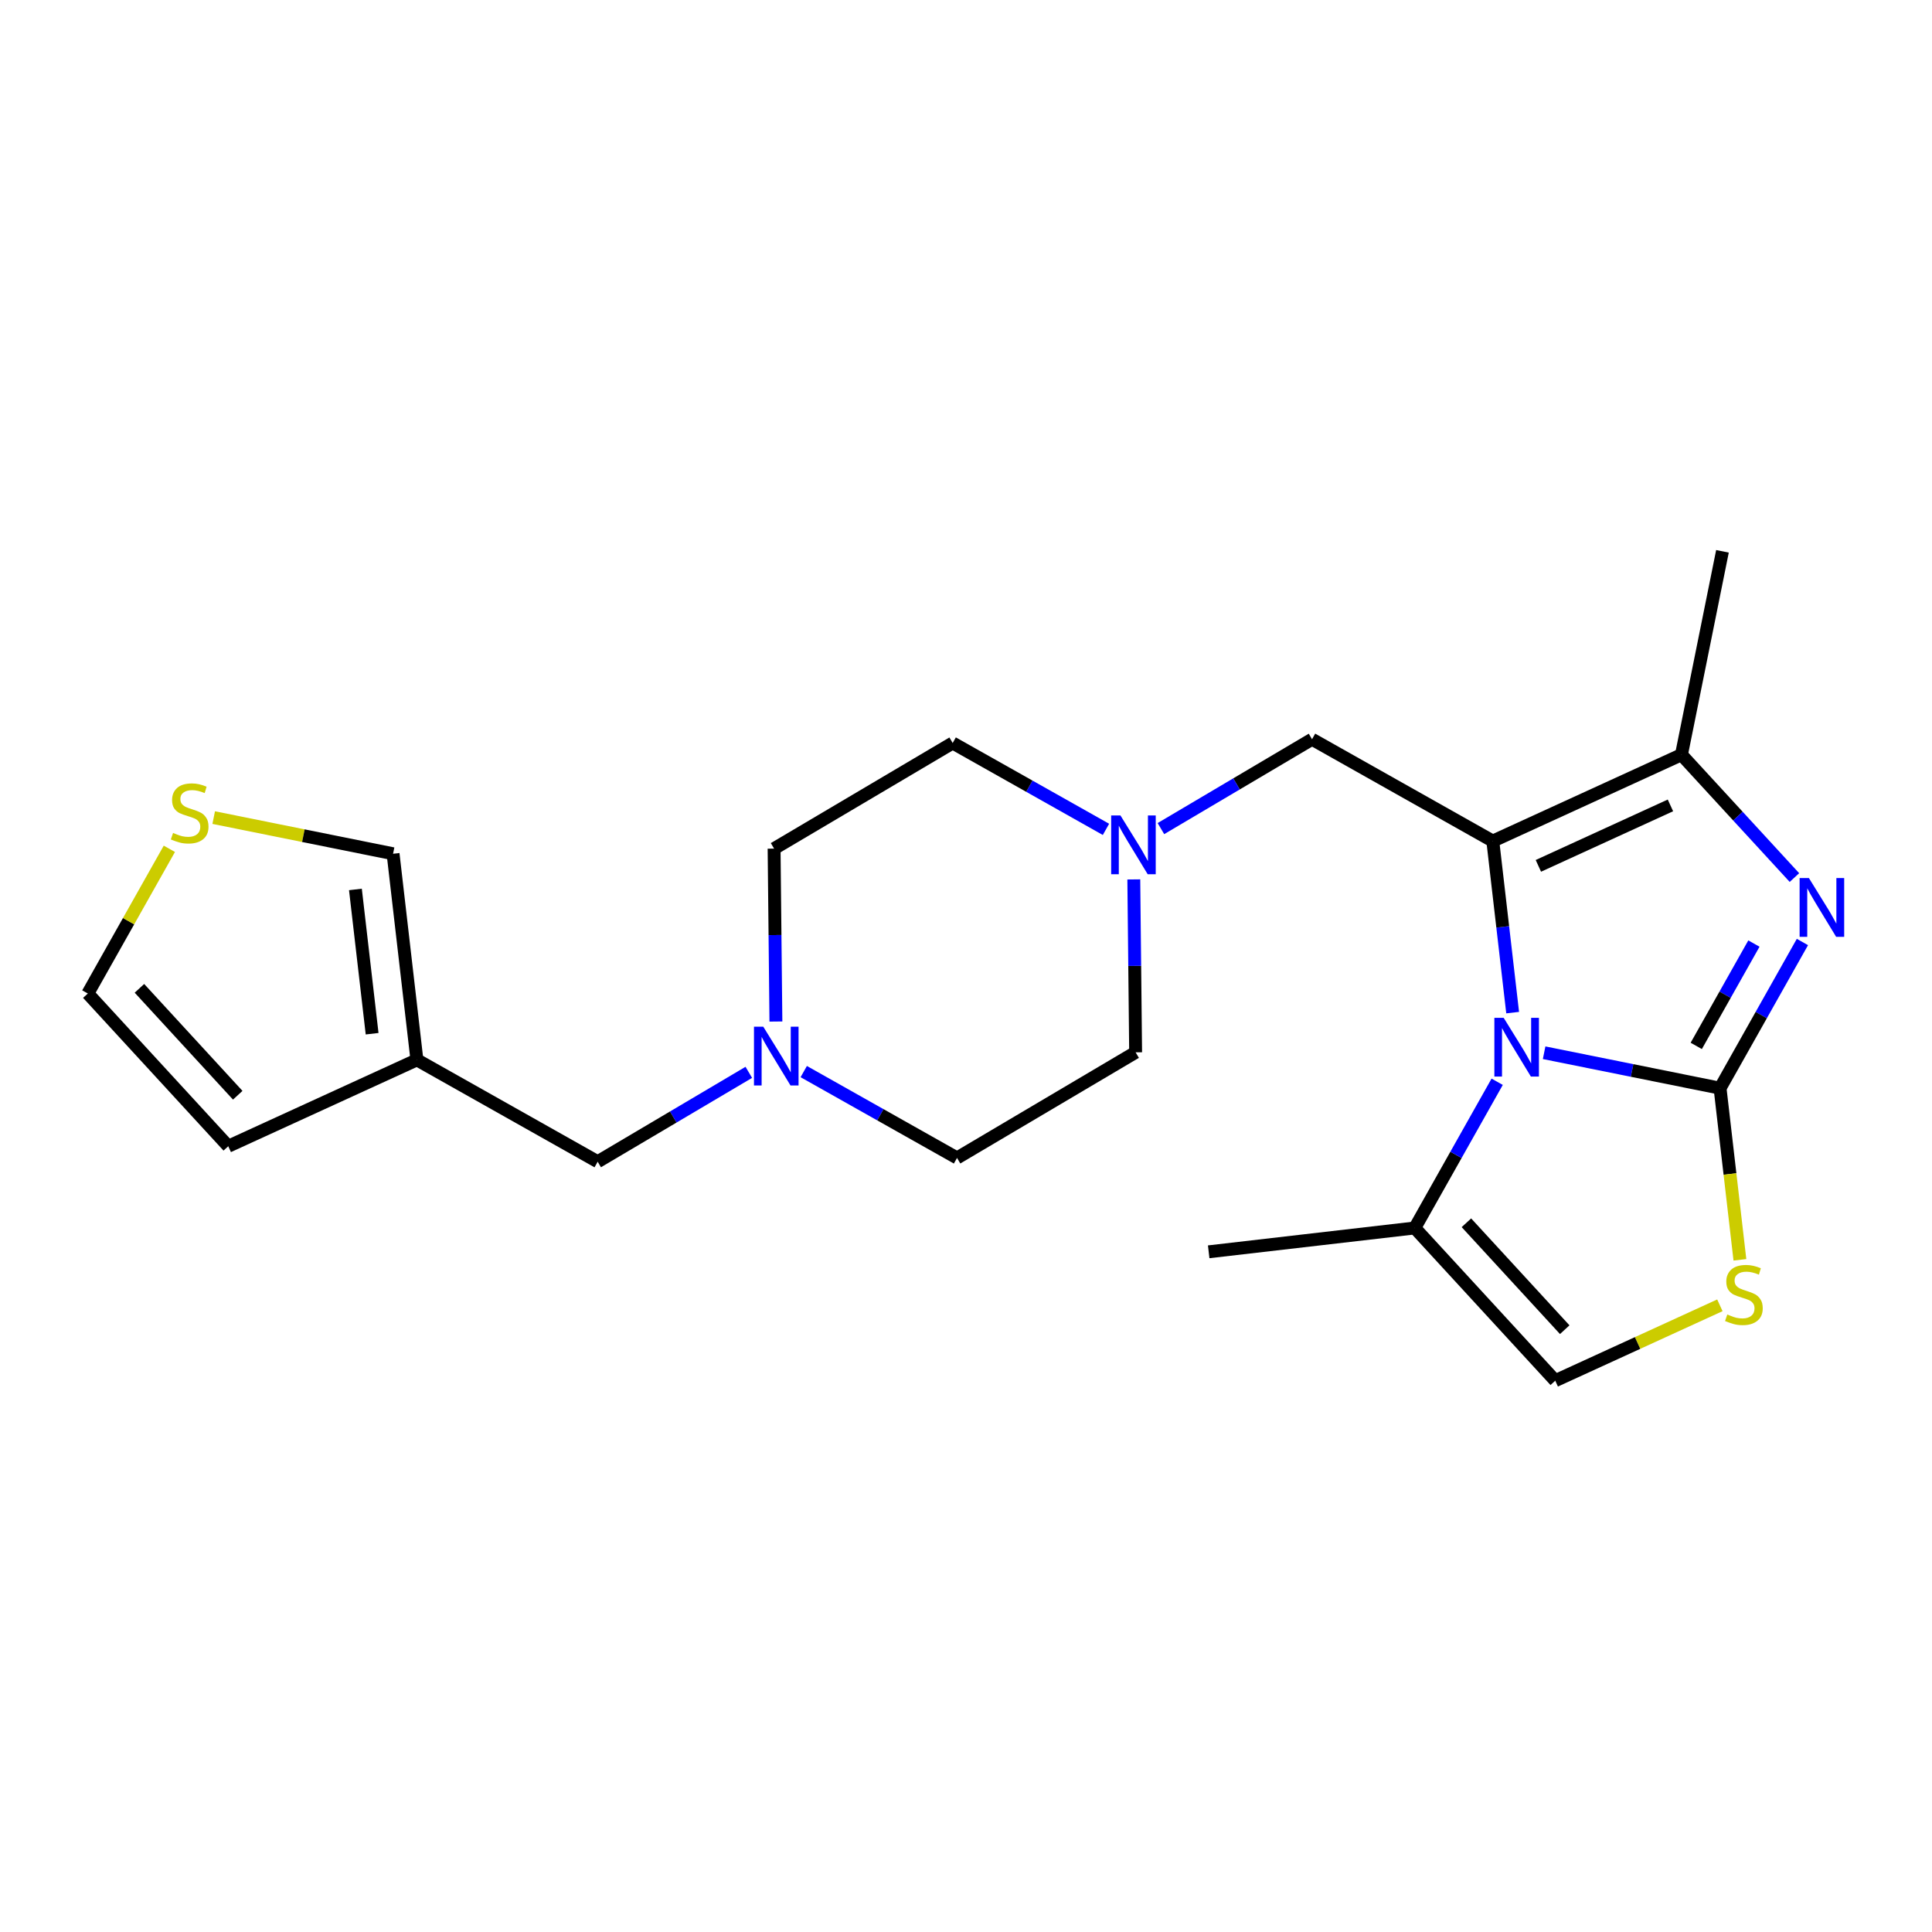 <?xml version='1.0' encoding='iso-8859-1'?>
<svg version='1.1' baseProfile='full'
              xmlns='http://www.w3.org/2000/svg'
                      xmlns:rdkit='http://www.rdkit.org/xml'
                      xmlns:xlink='http://www.w3.org/1999/xlink'
                  xml:space='preserve'
width='300px' height='300px' viewBox='0 0 300 300'>
<!-- END OF HEADER -->
<rect style='opacity:1.0;fill:#FFFFFF;stroke:none' width='300' height='300' x='0' y='0'> </rect>
<rect style='opacity:1.0;fill:#FFFFFF;stroke:none' width='300' height='300' x='0' y='0'> </rect>
<path class='bond-0 atom-0 atom-1' d='M 267.463,85.608 L 261.095,117.191' style='fill:none;fill-rule:evenodd;stroke:#000000;stroke-width:2.0px;stroke-linecap:butt;stroke-linejoin:miter;stroke-opacity:1' />
<path class='bond-1 atom-1 atom-2' d='M 261.095,117.191 L 269.866,126.729' style='fill:none;fill-rule:evenodd;stroke:#000000;stroke-width:2.0px;stroke-linecap:butt;stroke-linejoin:miter;stroke-opacity:1' />
<path class='bond-1 atom-1 atom-2' d='M 269.866,126.729 L 278.638,136.267' style='fill:none;fill-rule:evenodd;stroke:#0000FF;stroke-width:2.0px;stroke-linecap:butt;stroke-linejoin:miter;stroke-opacity:1' />
<path class='bond-22 atom-9 atom-1' d='M 231.802,130.603 L 261.095,117.191' style='fill:none;fill-rule:evenodd;stroke:#000000;stroke-width:2.0px;stroke-linecap:butt;stroke-linejoin:miter;stroke-opacity:1' />
<path class='bond-22 atom-9 atom-1' d='M 238.878,134.45 L 259.384,125.061' style='fill:none;fill-rule:evenodd;stroke:#000000;stroke-width:2.0px;stroke-linecap:butt;stroke-linejoin:miter;stroke-opacity:1' />
<path class='bond-2 atom-2 atom-3' d='M 279.879,146.273 L 273.483,157.624' style='fill:none;fill-rule:evenodd;stroke:#0000FF;stroke-width:2.0px;stroke-linecap:butt;stroke-linejoin:miter;stroke-opacity:1' />
<path class='bond-2 atom-2 atom-3' d='M 273.483,157.624 L 267.088,168.975' style='fill:none;fill-rule:evenodd;stroke:#000000;stroke-width:2.0px;stroke-linecap:butt;stroke-linejoin:miter;stroke-opacity:1' />
<path class='bond-2 atom-2 atom-3' d='M 272.347,146.516 L 267.87,154.461' style='fill:none;fill-rule:evenodd;stroke:#0000FF;stroke-width:2.0px;stroke-linecap:butt;stroke-linejoin:miter;stroke-opacity:1' />
<path class='bond-2 atom-2 atom-3' d='M 267.87,154.461 L 263.393,162.407' style='fill:none;fill-rule:evenodd;stroke:#000000;stroke-width:2.0px;stroke-linecap:butt;stroke-linejoin:miter;stroke-opacity:1' />
<path class='bond-3 atom-3 atom-4' d='M 267.088,168.975 L 268.63,182.3' style='fill:none;fill-rule:evenodd;stroke:#000000;stroke-width:2.0px;stroke-linecap:butt;stroke-linejoin:miter;stroke-opacity:1' />
<path class='bond-3 atom-3 atom-4' d='M 268.63,182.3 L 270.172,195.625' style='fill:none;fill-rule:evenodd;stroke:#CCCC00;stroke-width:2.0px;stroke-linecap:butt;stroke-linejoin:miter;stroke-opacity:1' />
<path class='bond-24 atom-8 atom-3' d='M 239.771,163.468 L 253.429,166.221' style='fill:none;fill-rule:evenodd;stroke:#0000FF;stroke-width:2.0px;stroke-linecap:butt;stroke-linejoin:miter;stroke-opacity:1' />
<path class='bond-24 atom-8 atom-3' d='M 253.429,166.221 L 267.088,168.975' style='fill:none;fill-rule:evenodd;stroke:#000000;stroke-width:2.0px;stroke-linecap:butt;stroke-linejoin:miter;stroke-opacity:1' />
<path class='bond-4 atom-4 atom-5' d='M 267.061,202.688 L 254.279,208.54' style='fill:none;fill-rule:evenodd;stroke:#CCCC00;stroke-width:2.0px;stroke-linecap:butt;stroke-linejoin:miter;stroke-opacity:1' />
<path class='bond-4 atom-4 atom-5' d='M 254.279,208.54 L 241.498,214.392' style='fill:none;fill-rule:evenodd;stroke:#000000;stroke-width:2.0px;stroke-linecap:butt;stroke-linejoin:miter;stroke-opacity:1' />
<path class='bond-5 atom-5 atom-6' d='M 241.498,214.392 L 219.69,190.677' style='fill:none;fill-rule:evenodd;stroke:#000000;stroke-width:2.0px;stroke-linecap:butt;stroke-linejoin:miter;stroke-opacity:1' />
<path class='bond-5 atom-5 atom-6' d='M 242.97,206.473 L 227.704,189.872' style='fill:none;fill-rule:evenodd;stroke:#000000;stroke-width:2.0px;stroke-linecap:butt;stroke-linejoin:miter;stroke-opacity:1' />
<path class='bond-6 atom-6 atom-7' d='M 219.69,190.677 L 187.685,194.38' style='fill:none;fill-rule:evenodd;stroke:#000000;stroke-width:2.0px;stroke-linecap:butt;stroke-linejoin:miter;stroke-opacity:1' />
<path class='bond-7 atom-6 atom-8' d='M 219.69,190.677 L 226.085,179.326' style='fill:none;fill-rule:evenodd;stroke:#000000;stroke-width:2.0px;stroke-linecap:butt;stroke-linejoin:miter;stroke-opacity:1' />
<path class='bond-7 atom-6 atom-8' d='M 226.085,179.326 L 232.481,167.975' style='fill:none;fill-rule:evenodd;stroke:#0000FF;stroke-width:2.0px;stroke-linecap:butt;stroke-linejoin:miter;stroke-opacity:1' />
<path class='bond-8 atom-8 atom-9' d='M 234.884,157.24 L 233.343,143.921' style='fill:none;fill-rule:evenodd;stroke:#0000FF;stroke-width:2.0px;stroke-linecap:butt;stroke-linejoin:miter;stroke-opacity:1' />
<path class='bond-8 atom-8 atom-9' d='M 233.343,143.921 L 231.802,130.603' style='fill:none;fill-rule:evenodd;stroke:#000000;stroke-width:2.0px;stroke-linecap:butt;stroke-linejoin:miter;stroke-opacity:1' />
<path class='bond-9 atom-9 atom-10' d='M 231.802,130.603 L 203.732,114.787' style='fill:none;fill-rule:evenodd;stroke:#000000;stroke-width:2.0px;stroke-linecap:butt;stroke-linejoin:miter;stroke-opacity:1' />
<path class='bond-10 atom-10 atom-11' d='M 203.732,114.787 L 192,121.726' style='fill:none;fill-rule:evenodd;stroke:#000000;stroke-width:2.0px;stroke-linecap:butt;stroke-linejoin:miter;stroke-opacity:1' />
<path class='bond-10 atom-10 atom-11' d='M 192,121.726 L 180.267,128.665' style='fill:none;fill-rule:evenodd;stroke:#0000FF;stroke-width:2.0px;stroke-linecap:butt;stroke-linejoin:miter;stroke-opacity:1' />
<path class='bond-11 atom-11 atom-12' d='M 171.735,128.785 L 159.834,122.079' style='fill:none;fill-rule:evenodd;stroke:#0000FF;stroke-width:2.0px;stroke-linecap:butt;stroke-linejoin:miter;stroke-opacity:1' />
<path class='bond-11 atom-11 atom-12' d='M 159.834,122.079 L 147.932,115.373' style='fill:none;fill-rule:evenodd;stroke:#000000;stroke-width:2.0px;stroke-linecap:butt;stroke-linejoin:miter;stroke-opacity:1' />
<path class='bond-23 atom-22 atom-11' d='M 176.339,163.405 L 176.198,149.98' style='fill:none;fill-rule:evenodd;stroke:#000000;stroke-width:2.0px;stroke-linecap:butt;stroke-linejoin:miter;stroke-opacity:1' />
<path class='bond-23 atom-22 atom-11' d='M 176.198,149.98 L 176.057,136.556' style='fill:none;fill-rule:evenodd;stroke:#0000FF;stroke-width:2.0px;stroke-linecap:butt;stroke-linejoin:miter;stroke-opacity:1' />
<path class='bond-12 atom-12 atom-13' d='M 147.932,115.373 L 120.201,131.774' style='fill:none;fill-rule:evenodd;stroke:#000000;stroke-width:2.0px;stroke-linecap:butt;stroke-linejoin:miter;stroke-opacity:1' />
<path class='bond-13 atom-13 atom-14' d='M 120.201,131.774 L 120.342,145.198' style='fill:none;fill-rule:evenodd;stroke:#000000;stroke-width:2.0px;stroke-linecap:butt;stroke-linejoin:miter;stroke-opacity:1' />
<path class='bond-13 atom-13 atom-14' d='M 120.342,145.198 L 120.482,158.623' style='fill:none;fill-rule:evenodd;stroke:#0000FF;stroke-width:2.0px;stroke-linecap:butt;stroke-linejoin:miter;stroke-opacity:1' />
<path class='bond-14 atom-14 atom-15' d='M 116.273,166.513 L 104.54,173.452' style='fill:none;fill-rule:evenodd;stroke:#0000FF;stroke-width:2.0px;stroke-linecap:butt;stroke-linejoin:miter;stroke-opacity:1' />
<path class='bond-14 atom-14 atom-15' d='M 104.54,173.452 L 92.807,180.391' style='fill:none;fill-rule:evenodd;stroke:#000000;stroke-width:2.0px;stroke-linecap:butt;stroke-linejoin:miter;stroke-opacity:1' />
<path class='bond-20 atom-14 atom-21' d='M 124.804,166.394 L 136.706,173.1' style='fill:none;fill-rule:evenodd;stroke:#0000FF;stroke-width:2.0px;stroke-linecap:butt;stroke-linejoin:miter;stroke-opacity:1' />
<path class='bond-20 atom-14 atom-21' d='M 136.706,173.1 L 148.608,179.806' style='fill:none;fill-rule:evenodd;stroke:#000000;stroke-width:2.0px;stroke-linecap:butt;stroke-linejoin:miter;stroke-opacity:1' />
<path class='bond-15 atom-15 atom-16' d='M 92.807,180.391 L 64.738,164.575' style='fill:none;fill-rule:evenodd;stroke:#000000;stroke-width:2.0px;stroke-linecap:butt;stroke-linejoin:miter;stroke-opacity:1' />
<path class='bond-16 atom-16 atom-17' d='M 64.738,164.575 L 35.444,177.988' style='fill:none;fill-rule:evenodd;stroke:#000000;stroke-width:2.0px;stroke-linecap:butt;stroke-linejoin:miter;stroke-opacity:1' />
<path class='bond-25 atom-20 atom-16' d='M 61.035,132.571 L 64.738,164.575' style='fill:none;fill-rule:evenodd;stroke:#000000;stroke-width:2.0px;stroke-linecap:butt;stroke-linejoin:miter;stroke-opacity:1' />
<path class='bond-25 atom-20 atom-16' d='M 55.189,138.112 L 57.782,160.515' style='fill:none;fill-rule:evenodd;stroke:#000000;stroke-width:2.0px;stroke-linecap:butt;stroke-linejoin:miter;stroke-opacity:1' />
<path class='bond-17 atom-17 atom-18' d='M 35.444,177.988 L 13.636,154.272' style='fill:none;fill-rule:evenodd;stroke:#000000;stroke-width:2.0px;stroke-linecap:butt;stroke-linejoin:miter;stroke-opacity:1' />
<path class='bond-17 atom-17 atom-18' d='M 36.916,170.069 L 21.651,153.468' style='fill:none;fill-rule:evenodd;stroke:#000000;stroke-width:2.0px;stroke-linecap:butt;stroke-linejoin:miter;stroke-opacity:1' />
<path class='bond-18 atom-18 atom-19' d='M 13.636,154.272 L 19.967,143.038' style='fill:none;fill-rule:evenodd;stroke:#000000;stroke-width:2.0px;stroke-linecap:butt;stroke-linejoin:miter;stroke-opacity:1' />
<path class='bond-18 atom-18 atom-19' d='M 19.967,143.038 L 26.297,131.803' style='fill:none;fill-rule:evenodd;stroke:#CCCC00;stroke-width:2.0px;stroke-linecap:butt;stroke-linejoin:miter;stroke-opacity:1' />
<path class='bond-19 atom-19 atom-20' d='M 33.183,126.955 L 47.109,129.763' style='fill:none;fill-rule:evenodd;stroke:#CCCC00;stroke-width:2.0px;stroke-linecap:butt;stroke-linejoin:miter;stroke-opacity:1' />
<path class='bond-19 atom-19 atom-20' d='M 47.109,129.763 L 61.035,132.571' style='fill:none;fill-rule:evenodd;stroke:#000000;stroke-width:2.0px;stroke-linecap:butt;stroke-linejoin:miter;stroke-opacity:1' />
<path class='bond-21 atom-21 atom-22' d='M 148.608,179.806 L 176.339,163.405' style='fill:none;fill-rule:evenodd;stroke:#000000;stroke-width:2.0px;stroke-linecap:butt;stroke-linejoin:miter;stroke-opacity:1' />
<path  class='atom-2' d='M 280.887 136.344
L 283.876 141.177
Q 284.173 141.653, 284.65 142.517
Q 285.126 143.38, 285.152 143.432
L 285.152 136.344
L 286.364 136.344
L 286.364 145.468
L 285.114 145.468
L 281.905 140.184
Q 281.531 139.566, 281.131 138.857
Q 280.745 138.148, 280.629 137.929
L 280.629 145.468
L 279.443 145.468
L 279.443 136.344
L 280.887 136.344
' fill='#0000FF'/>
<path  class='atom-4' d='M 268.214 204.111
Q 268.317 204.15, 268.742 204.33
Q 269.168 204.511, 269.632 204.627
Q 270.108 204.73, 270.572 204.73
Q 271.436 204.73, 271.938 204.318
Q 272.441 203.892, 272.441 203.158
Q 272.441 202.655, 272.183 202.346
Q 271.938 202.036, 271.552 201.869
Q 271.165 201.701, 270.521 201.508
Q 269.709 201.263, 269.219 201.031
Q 268.742 200.799, 268.394 200.31
Q 268.059 199.82, 268.059 198.995
Q 268.059 197.848, 268.833 197.139
Q 269.619 196.431, 271.165 196.431
Q 272.222 196.431, 273.421 196.933
L 273.124 197.925
Q 272.029 197.474, 271.204 197.474
Q 270.315 197.474, 269.825 197.848
Q 269.335 198.209, 269.348 198.84
Q 269.348 199.33, 269.593 199.627
Q 269.851 199.923, 270.212 200.091
Q 270.585 200.258, 271.204 200.451
Q 272.029 200.709, 272.518 200.967
Q 273.008 201.225, 273.356 201.753
Q 273.717 202.268, 273.717 203.158
Q 273.717 204.421, 272.866 205.104
Q 272.029 205.774, 270.624 205.774
Q 269.812 205.774, 269.193 205.593
Q 268.588 205.426, 267.866 205.129
L 268.214 204.111
' fill='#CCCC00'/>
<path  class='atom-8' d='M 233.488 158.045
L 236.478 162.878
Q 236.775 163.355, 237.251 164.218
Q 237.728 165.082, 237.754 165.133
L 237.754 158.045
L 238.965 158.045
L 238.965 167.17
L 237.715 167.17
L 234.506 161.886
Q 234.133 161.267, 233.733 160.558
Q 233.347 159.85, 233.231 159.631
L 233.231 167.17
L 232.045 167.17
L 232.045 158.045
L 233.488 158.045
' fill='#0000FF'/>
<path  class='atom-11' d='M 173.984 126.626
L 176.974 131.459
Q 177.271 131.936, 177.747 132.799
Q 178.224 133.663, 178.25 133.714
L 178.25 126.626
L 179.461 126.626
L 179.461 135.75
L 178.211 135.75
L 175.002 130.467
Q 174.629 129.848, 174.229 129.139
Q 173.843 128.43, 173.727 128.211
L 173.727 135.75
L 172.541 135.75
L 172.541 126.626
L 173.984 126.626
' fill='#0000FF'/>
<path  class='atom-14' d='M 118.522 159.428
L 121.512 164.261
Q 121.808 164.738, 122.285 165.601
Q 122.762 166.464, 122.787 166.516
L 122.787 159.428
L 123.999 159.428
L 123.999 168.552
L 122.749 168.552
L 119.54 163.268
Q 119.166 162.65, 118.767 161.941
Q 118.38 161.232, 118.264 161.013
L 118.264 168.552
L 117.078 168.552
L 117.078 159.428
L 118.522 159.428
' fill='#0000FF'/>
<path  class='atom-19' d='M 26.874 129.335
Q 26.977 129.373, 27.403 129.554
Q 27.828 129.734, 28.292 129.85
Q 28.769 129.953, 29.233 129.953
Q 30.096 129.953, 30.599 129.541
Q 31.102 129.116, 31.102 128.381
Q 31.102 127.879, 30.844 127.569
Q 30.599 127.26, 30.212 127.092
Q 29.826 126.925, 29.181 126.732
Q 28.369 126.487, 27.88 126.255
Q 27.403 126.023, 27.055 125.533
Q 26.72 125.043, 26.72 124.219
Q 26.72 123.072, 27.493 122.363
Q 28.279 121.654, 29.826 121.654
Q 30.882 121.654, 32.081 122.157
L 31.785 123.149
Q 30.689 122.698, 29.864 122.698
Q 28.975 122.698, 28.485 123.072
Q 27.996 123.432, 28.009 124.064
Q 28.009 124.554, 28.253 124.85
Q 28.511 125.146, 28.872 125.314
Q 29.246 125.482, 29.864 125.675
Q 30.689 125.933, 31.179 126.19
Q 31.669 126.448, 32.017 126.976
Q 32.377 127.492, 32.377 128.381
Q 32.377 129.644, 31.527 130.327
Q 30.689 130.997, 29.284 130.997
Q 28.473 130.997, 27.854 130.817
Q 27.248 130.649, 26.526 130.353
L 26.874 129.335
' fill='#CCCC00'/>
</svg>
